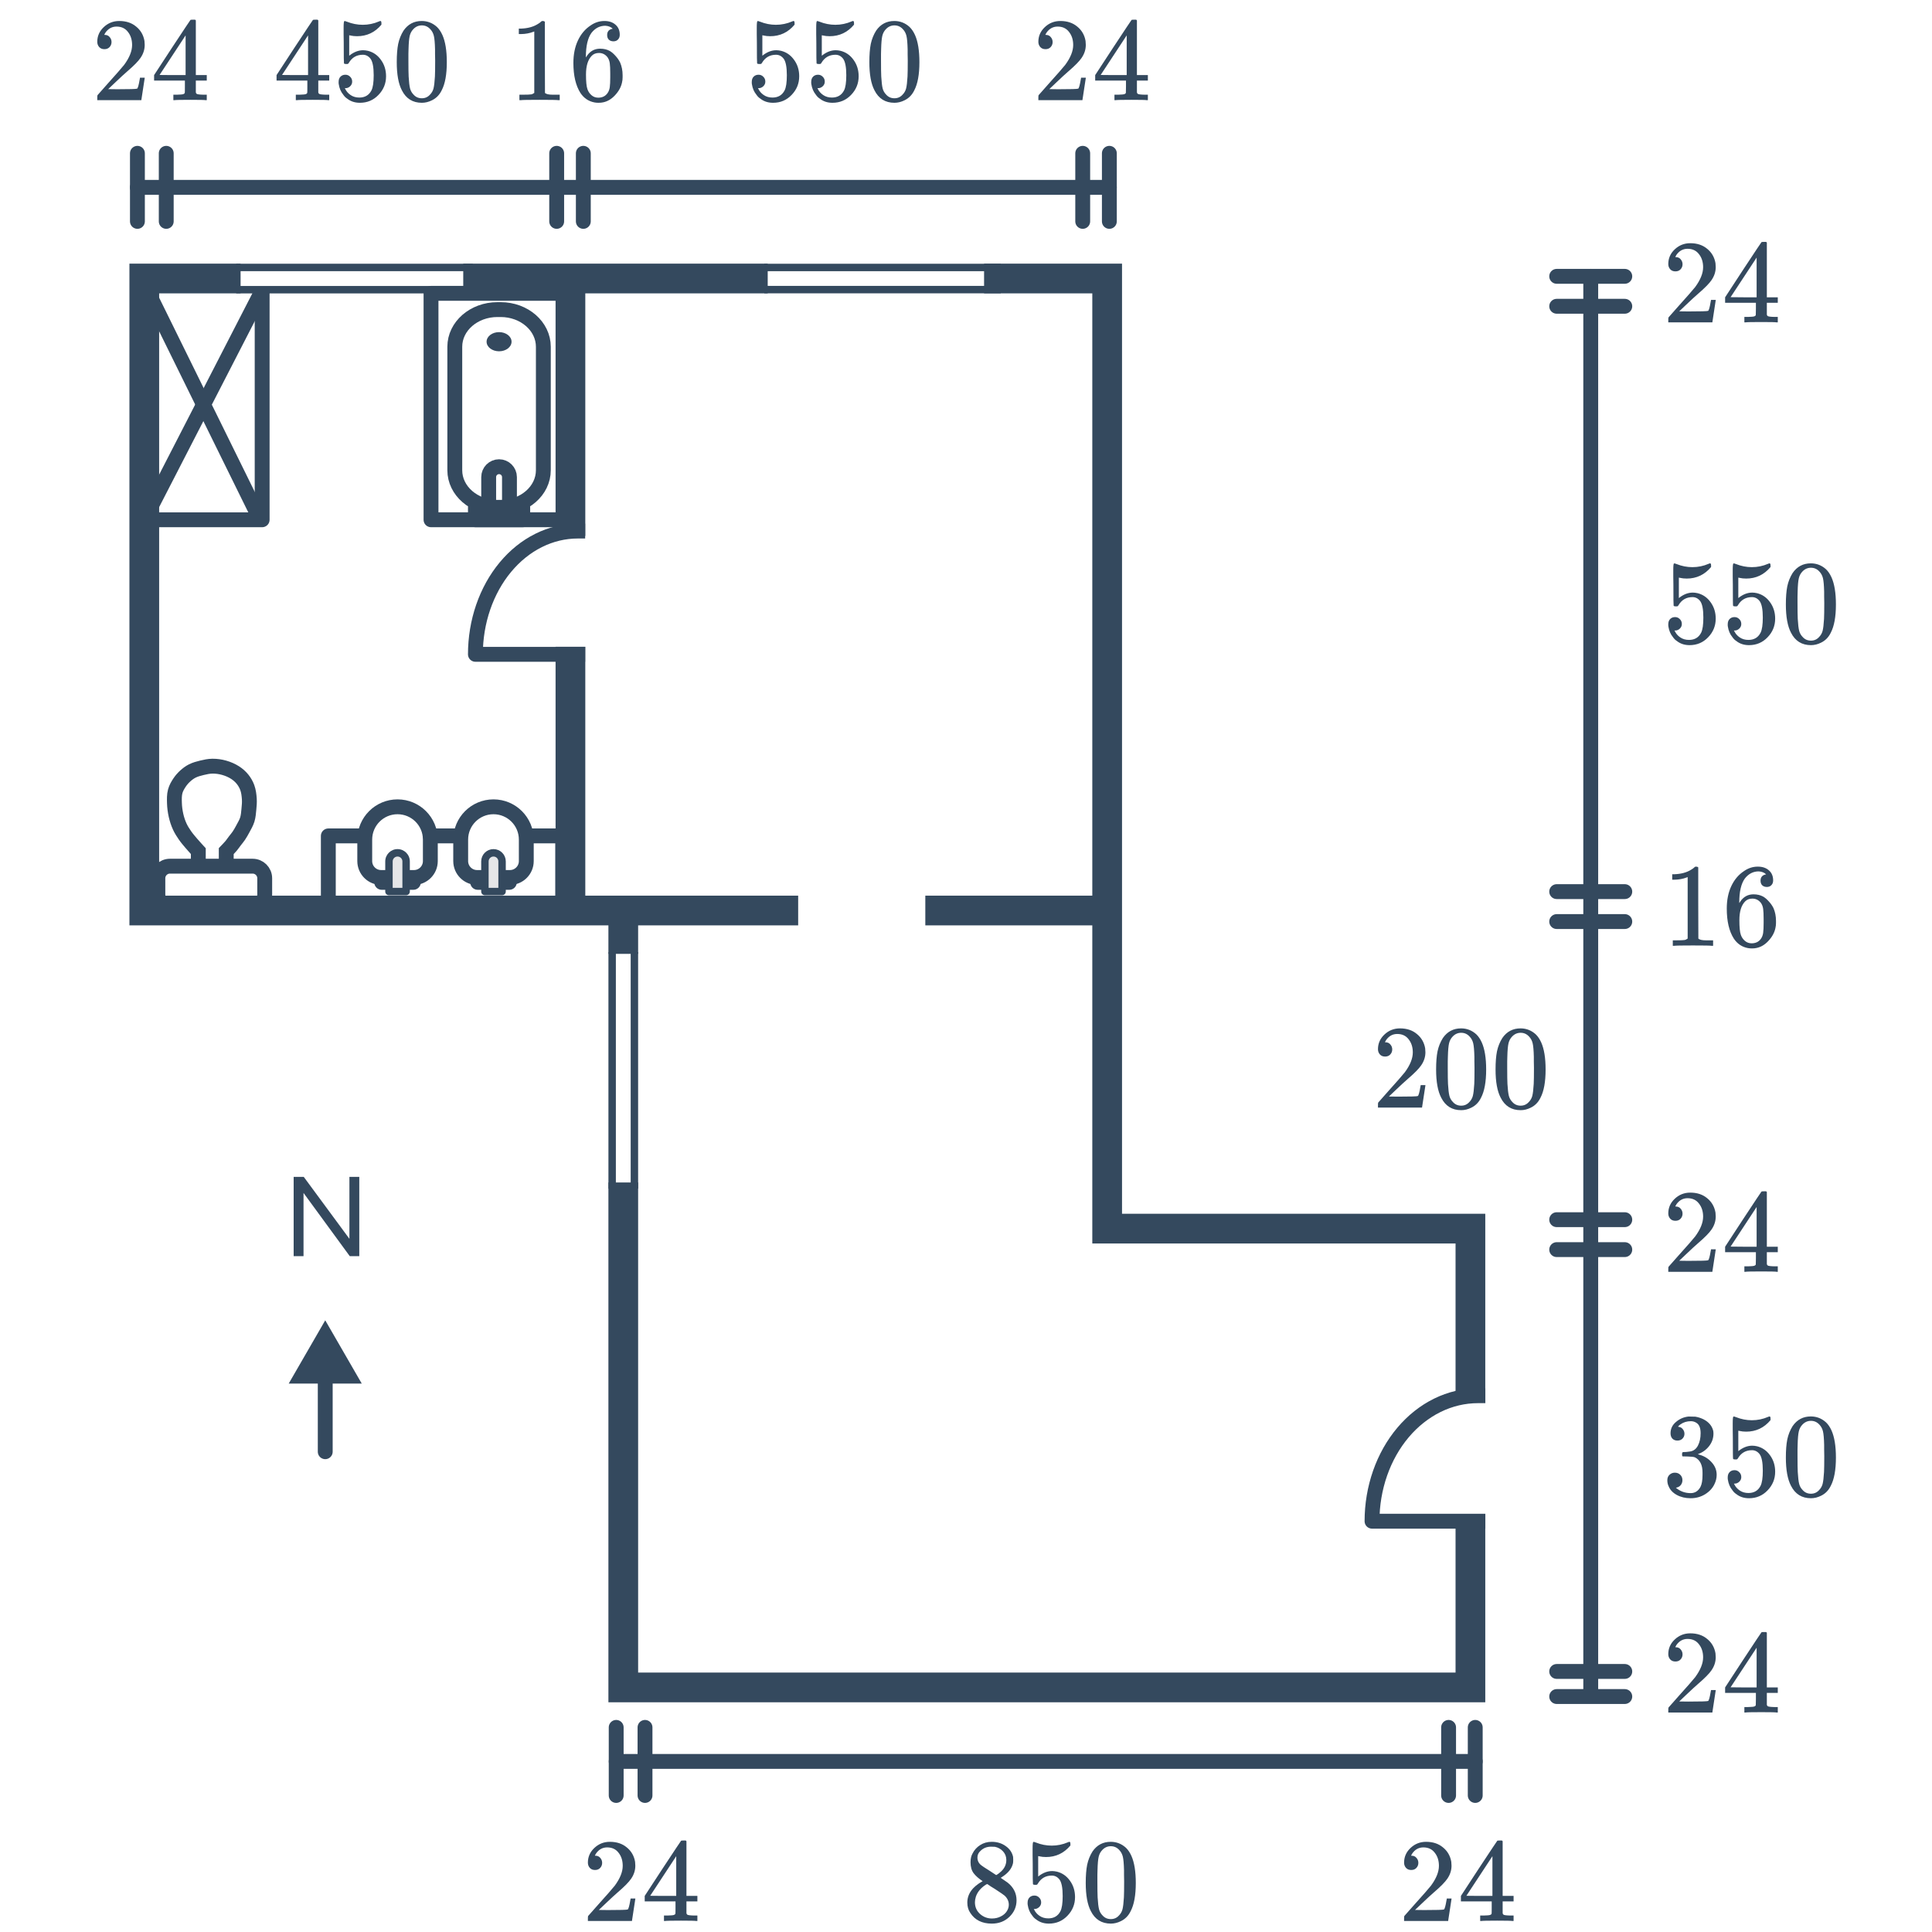 <svg width="260" height="260" viewBox="0 0 260 260" fill="none" xmlns="http://www.w3.org/2000/svg">
<g clip-path="url(#clip0)">
<path d="M48.351 169.051V158.379H47.023V166.715L40.879 158.379H39.519V169.051H40.847V160.539L47.071 169.051H48.351Z" fill="#34495E"/>
<path d="M189.916 251.655C189.617 251.655 189.383 251.559 189.212 251.367C189.041 251.175 188.956 250.941 188.956 250.663C188.956 249.895 189.244 249.239 189.82 248.695C190.407 248.141 191.105 247.863 191.916 247.863C192.833 247.863 193.591 248.114 194.188 248.615C194.796 249.106 195.169 249.751 195.308 250.551C195.329 250.743 195.34 250.919 195.34 251.079C195.34 251.698 195.153 252.279 194.78 252.823C194.481 253.271 193.879 253.885 192.972 254.663C192.588 254.994 192.055 255.485 191.372 256.135L190.428 257.031L191.644 257.047C193.319 257.047 194.209 257.021 194.316 256.967C194.359 256.957 194.412 256.845 194.476 256.631C194.519 256.514 194.593 256.151 194.7 255.543V255.495H195.34V255.543L194.892 258.471V258.519H188.956V258.215C188.956 258.002 188.967 257.879 188.988 257.847C188.999 257.837 189.447 257.33 190.332 256.327C191.495 255.037 192.241 254.183 192.572 253.767C193.287 252.797 193.644 251.906 193.644 251.095C193.644 250.391 193.457 249.805 193.084 249.335C192.721 248.855 192.209 248.615 191.548 248.615C190.929 248.615 190.428 248.893 190.044 249.447C190.023 249.49 189.991 249.549 189.948 249.623C189.916 249.677 189.9 249.709 189.9 249.719C189.9 249.73 189.927 249.735 189.98 249.735C190.247 249.735 190.46 249.831 190.62 250.023C190.791 250.215 190.876 250.439 190.876 250.695C190.876 250.962 190.785 251.191 190.604 251.383C190.433 251.565 190.204 251.655 189.916 251.655ZM203.548 258.519C203.399 258.487 202.711 258.471 201.484 258.471C200.204 258.471 199.489 258.487 199.34 258.519H199.196V257.783H199.692C200.151 257.773 200.433 257.746 200.54 257.703C200.625 257.682 200.689 257.629 200.732 257.543C200.743 257.522 200.748 257.234 200.748 256.679V255.879H196.604V255.143L199.02 251.447C200.652 248.973 201.479 247.73 201.5 247.719C201.521 247.698 201.633 247.687 201.836 247.687H202.124L202.22 247.783V255.143H203.692V255.879H202.22V256.695C202.22 257.133 202.22 257.389 202.22 257.463C202.231 257.538 202.263 257.602 202.316 257.655C202.401 257.73 202.705 257.773 203.228 257.783H203.692V258.519H203.548ZM200.844 255.143V249.799L197.34 255.127L199.084 255.143H200.844Z" fill="#34495E"/>
<path d="M225.47 223.599C225.171 223.599 224.936 223.503 224.766 223.311C224.595 223.119 224.51 222.884 224.51 222.607C224.51 221.839 224.798 221.183 225.374 220.639C225.96 220.084 226.659 219.807 227.47 219.807C228.387 219.807 229.144 220.058 229.742 220.559C230.35 221.05 230.723 221.695 230.862 222.495C230.883 222.687 230.894 222.863 230.894 223.023C230.894 223.642 230.707 224.223 230.334 224.767C230.035 225.215 229.432 225.828 228.526 226.607C228.142 226.938 227.608 227.428 226.926 228.079L225.982 228.975L227.198 228.991C228.872 228.991 229.763 228.964 229.87 228.911C229.912 228.9 229.966 228.788 230.03 228.575C230.072 228.458 230.147 228.095 230.254 227.487V227.439H230.894V227.487L230.446 230.415V230.463H224.51V230.159C224.51 229.946 224.52 229.823 224.542 229.791C224.552 229.78 225 229.274 225.886 228.271C227.048 226.98 227.795 226.127 228.126 225.711C228.84 224.74 229.198 223.85 229.198 223.039C229.198 222.335 229.011 221.748 228.638 221.279C228.275 220.799 227.763 220.559 227.102 220.559C226.483 220.559 225.982 220.836 225.598 221.391C225.576 221.434 225.544 221.492 225.502 221.567C225.47 221.62 225.454 221.652 225.454 221.663C225.454 221.674 225.48 221.679 225.534 221.679C225.8 221.679 226.014 221.775 226.174 221.967C226.344 222.159 226.43 222.383 226.43 222.639C226.43 222.906 226.339 223.135 226.158 223.327C225.987 223.508 225.758 223.599 225.47 223.599ZM239.102 230.463C238.952 230.431 238.264 230.415 237.038 230.415C235.758 230.415 235.043 230.431 234.894 230.463H234.75V229.727H235.246C235.704 229.716 235.987 229.69 236.094 229.647C236.179 229.626 236.243 229.572 236.286 229.487C236.296 229.466 236.302 229.178 236.302 228.623V227.823H232.158V227.087L234.574 223.391C236.206 220.916 237.032 219.674 237.054 219.663C237.075 219.642 237.187 219.631 237.39 219.631H237.678L237.774 219.727V227.087H239.246V227.823H237.774V228.639C237.774 229.076 237.774 229.332 237.774 229.407C237.784 229.482 237.816 229.546 237.87 229.599C237.955 229.674 238.259 229.716 238.782 229.727H239.246V230.463H239.102ZM236.398 227.087V221.743L232.894 227.071L234.638 227.087H236.398Z" fill="#34495E"/>
<path d="M225.47 164.289C225.171 164.289 224.936 164.193 224.766 164.001C224.595 163.809 224.51 163.575 224.51 163.297C224.51 162.529 224.798 161.873 225.374 161.329C225.96 160.775 226.659 160.497 227.47 160.497C228.387 160.497 229.144 160.748 229.742 161.249C230.35 161.74 230.723 162.385 230.862 163.185C230.883 163.377 230.894 163.553 230.894 163.713C230.894 164.332 230.707 164.913 230.334 165.457C230.035 165.905 229.432 166.519 228.526 167.297C228.142 167.628 227.608 168.119 226.926 168.769L225.982 169.665L227.198 169.681C228.872 169.681 229.763 169.655 229.87 169.601C229.912 169.591 229.966 169.479 230.03 169.265C230.072 169.148 230.147 168.785 230.254 168.177V168.129H230.894V168.177L230.446 171.105V171.153H224.51V170.849C224.51 170.636 224.52 170.513 224.542 170.481C224.552 170.471 225 169.964 225.886 168.961C227.048 167.671 227.795 166.817 228.126 166.401C228.84 165.431 229.198 164.54 229.198 163.729C229.198 163.025 229.011 162.439 228.638 161.969C228.275 161.489 227.763 161.249 227.102 161.249C226.483 161.249 225.982 161.527 225.598 162.081C225.576 162.124 225.544 162.183 225.502 162.257C225.47 162.311 225.454 162.343 225.454 162.353C225.454 162.364 225.48 162.369 225.534 162.369C225.8 162.369 226.014 162.465 226.174 162.657C226.344 162.849 226.43 163.073 226.43 163.329C226.43 163.596 226.339 163.825 226.158 164.017C225.987 164.199 225.758 164.289 225.47 164.289ZM239.102 171.153C238.952 171.121 238.264 171.105 237.038 171.105C235.758 171.105 235.043 171.121 234.894 171.153H234.75V170.417H235.246C235.704 170.407 235.987 170.38 236.094 170.337C236.179 170.316 236.243 170.263 236.286 170.177C236.296 170.156 236.302 169.868 236.302 169.313V168.513H232.158V167.777L234.574 164.081C236.206 161.607 237.032 160.364 237.054 160.353C237.075 160.332 237.187 160.321 237.39 160.321H237.678L237.774 160.417V167.777H239.246V168.513H237.774V169.329C237.774 169.767 237.774 170.023 237.774 170.097C237.784 170.172 237.816 170.236 237.87 170.289C237.955 170.364 238.259 170.407 238.782 170.417H239.246V171.153H239.102ZM236.398 167.777V162.433L232.894 167.761L234.638 167.777H236.398Z" fill="#34495E"/>
<path d="M186.401 142.187C186.102 142.187 185.868 142.091 185.697 141.899C185.526 141.707 185.441 141.472 185.441 141.195C185.441 140.427 185.729 139.771 186.305 139.227C186.892 138.672 187.59 138.395 188.401 138.395C189.318 138.395 190.076 138.646 190.673 139.147C191.281 139.638 191.654 140.283 191.793 141.083C191.814 141.275 191.825 141.451 191.825 141.611C191.825 142.23 191.638 142.811 191.265 143.355C190.966 143.803 190.364 144.416 189.457 145.195C189.073 145.526 188.54 146.016 187.857 146.667L186.913 147.563L188.129 147.579C189.804 147.579 190.694 147.552 190.801 147.499C190.844 147.488 190.897 147.376 190.961 147.163C191.004 147.046 191.078 146.683 191.185 146.075V146.027H191.825V146.075L191.377 149.003V149.051H185.441V148.747C185.441 148.534 185.452 148.411 185.473 148.379C185.484 148.368 185.932 147.862 186.817 146.859C187.98 145.568 188.726 144.715 189.057 144.299C189.772 143.328 190.129 142.438 190.129 141.627C190.129 140.923 189.942 140.336 189.569 139.867C189.206 139.387 188.694 139.147 188.033 139.147C187.414 139.147 186.913 139.424 186.529 139.979C186.508 140.022 186.476 140.08 186.433 140.155C186.401 140.208 186.385 140.24 186.385 140.251C186.385 140.262 186.412 140.267 186.465 140.267C186.732 140.267 186.945 140.363 187.105 140.555C187.276 140.747 187.361 140.971 187.361 141.227C187.361 141.494 187.27 141.723 187.089 141.915C186.918 142.096 186.689 142.187 186.401 142.187ZM194.177 139.691C194.774 138.827 195.59 138.395 196.625 138.395C197.404 138.395 198.086 138.662 198.673 139.195C198.961 139.472 199.206 139.835 199.409 140.283C199.804 141.168 200.001 142.384 200.001 143.931C200.001 145.584 199.772 146.848 199.313 147.723C199.014 148.342 198.577 148.79 198.001 149.067C197.553 149.291 197.1 149.403 196.641 149.403C195.414 149.403 194.518 148.843 193.953 147.723C193.494 146.848 193.265 145.584 193.265 143.931C193.265 142.939 193.329 142.123 193.457 141.483C193.596 140.832 193.836 140.235 194.177 139.691ZM197.777 139.499C197.468 139.158 197.089 138.987 196.641 138.987C196.193 138.987 195.809 139.158 195.489 139.499C195.254 139.744 195.094 140.043 195.009 140.395C194.924 140.747 194.87 141.355 194.849 142.219C194.849 142.283 194.844 142.491 194.833 142.843C194.833 143.195 194.833 143.488 194.833 143.723C194.833 144.747 194.844 145.462 194.865 145.867C194.908 146.614 194.972 147.152 195.057 147.483C195.142 147.803 195.302 148.08 195.537 148.315C195.825 148.635 196.193 148.795 196.641 148.795C197.078 148.795 197.441 148.635 197.729 148.315C197.964 148.08 198.124 147.803 198.209 147.483C198.294 147.152 198.358 146.614 198.401 145.867C198.422 145.462 198.433 144.747 198.433 143.723C198.433 143.488 198.428 143.195 198.417 142.843C198.417 142.491 198.417 142.283 198.417 142.219C198.396 141.355 198.342 140.747 198.257 140.395C198.172 140.043 198.012 139.744 197.777 139.499ZM202.177 139.691C202.774 138.827 203.59 138.395 204.625 138.395C205.404 138.395 206.086 138.662 206.673 139.195C206.961 139.472 207.206 139.835 207.409 140.283C207.804 141.168 208.001 142.384 208.001 143.931C208.001 145.584 207.772 146.848 207.313 147.723C207.014 148.342 206.577 148.79 206.001 149.067C205.553 149.291 205.1 149.403 204.641 149.403C203.414 149.403 202.518 148.843 201.953 147.723C201.494 146.848 201.265 145.584 201.265 143.931C201.265 142.939 201.329 142.123 201.457 141.483C201.596 140.832 201.836 140.235 202.177 139.691ZM205.777 139.499C205.468 139.158 205.089 138.987 204.641 138.987C204.193 138.987 203.809 139.158 203.489 139.499C203.254 139.744 203.094 140.043 203.009 140.395C202.924 140.747 202.87 141.355 202.849 142.219C202.849 142.283 202.844 142.491 202.833 142.843C202.833 143.195 202.833 143.488 202.833 143.723C202.833 144.747 202.844 145.462 202.865 145.867C202.908 146.614 202.972 147.152 203.057 147.483C203.142 147.803 203.302 148.08 203.537 148.315C203.825 148.635 204.193 148.795 204.641 148.795C205.078 148.795 205.441 148.635 205.729 148.315C205.964 148.08 206.124 147.803 206.209 147.483C206.294 147.152 206.358 146.614 206.401 145.867C206.422 145.462 206.433 144.747 206.433 143.723C206.433 143.488 206.428 143.195 206.417 142.843C206.417 142.491 206.417 142.283 206.417 142.219C206.396 141.355 206.342 140.747 206.257 140.395C206.172 140.043 206.012 139.744 205.777 139.499Z" fill="#34495E"/>
<path d="M230.366 127.283C230.184 127.251 229.336 127.235 227.822 127.235C226.328 127.235 225.491 127.251 225.31 127.283H225.118V126.547H225.534C226.152 126.547 226.552 126.531 226.734 126.499C226.819 126.488 226.947 126.424 227.118 126.307V118.035C227.096 118.035 227.054 118.051 226.99 118.083C226.499 118.275 225.95 118.376 225.342 118.387H225.038V117.651H225.342C226.238 117.619 226.984 117.416 227.582 117.043C227.774 116.936 227.939 116.814 228.078 116.675C228.099 116.643 228.163 116.627 228.27 116.627C228.376 116.627 228.467 116.659 228.542 116.723V121.507L228.558 126.307C228.718 126.467 229.064 126.547 229.598 126.547H230.126H230.542V127.283H230.366ZM237.678 117.667C237.443 117.432 237.112 117.299 236.686 117.267C235.939 117.267 235.315 117.587 234.814 118.227C234.312 118.92 234.062 119.998 234.062 121.459L234.078 121.523L234.206 121.315C234.643 120.675 235.235 120.355 235.982 120.355C236.472 120.355 236.904 120.456 237.278 120.659C237.534 120.808 237.79 121.027 238.046 121.315C238.302 121.592 238.51 121.891 238.67 122.211C238.894 122.734 239.006 123.304 239.006 123.923V124.211C239.006 124.456 238.979 124.686 238.926 124.899C238.798 125.528 238.467 126.12 237.934 126.675C237.475 127.155 236.963 127.454 236.398 127.571C236.227 127.614 236.014 127.635 235.758 127.635C235.555 127.635 235.374 127.619 235.214 127.587C234.424 127.438 233.795 127.011 233.326 126.307C232.696 125.315 232.382 123.971 232.382 122.275C232.382 121.123 232.584 120.115 232.99 119.251C233.395 118.387 233.96 117.715 234.686 117.235C235.262 116.83 235.886 116.627 236.558 116.627C237.176 116.627 237.672 116.792 238.046 117.123C238.43 117.454 238.622 117.907 238.622 118.483C238.622 118.75 238.542 118.963 238.382 119.123C238.232 119.283 238.03 119.363 237.774 119.363C237.518 119.363 237.31 119.288 237.15 119.139C237 118.99 236.926 118.782 236.926 118.515C236.926 118.035 237.176 117.752 237.678 117.667ZM236.974 121.507C236.675 121.123 236.291 120.931 235.822 120.931C235.427 120.931 235.107 121.054 234.862 121.299C234.339 121.822 234.078 122.664 234.078 123.827C234.078 124.776 234.142 125.432 234.27 125.795C234.376 126.115 234.558 126.387 234.814 126.611C235.07 126.835 235.374 126.947 235.726 126.947C236.27 126.947 236.686 126.744 236.974 126.339C237.134 126.115 237.235 125.848 237.278 125.539C237.32 125.23 237.342 124.782 237.342 124.195V123.939V123.683C237.342 123.075 237.32 122.616 237.278 122.307C237.235 121.998 237.134 121.731 236.974 121.507Z" fill="#34495E"/>
<path d="M80.075 251.655C79.777 251.655 79.542 251.559 79.371 251.367C79.201 251.175 79.115 250.941 79.115 250.663C79.115 249.895 79.403 249.239 79.979 248.695C80.566 248.141 81.265 247.863 82.075 247.863C82.993 247.863 83.75 248.114 84.347 248.615C84.955 249.106 85.329 249.751 85.467 250.551C85.489 250.743 85.499 250.919 85.499 251.079C85.499 251.698 85.313 252.279 84.939 252.823C84.641 253.271 84.038 253.885 83.131 254.663C82.747 254.994 82.214 255.485 81.531 256.135L80.587 257.031L81.803 257.047C83.478 257.047 84.369 257.021 84.475 256.967C84.518 256.957 84.571 256.845 84.635 256.631C84.678 256.514 84.753 256.151 84.859 255.543V255.495H85.499V255.543L85.051 258.471V258.519H79.115V258.215C79.115 258.002 79.126 257.879 79.147 257.847C79.158 257.837 79.606 257.33 80.491 256.327C81.654 255.037 82.401 254.183 82.731 253.767C83.446 252.797 83.803 251.906 83.803 251.095C83.803 250.391 83.617 249.805 83.243 249.335C82.881 248.855 82.369 248.615 81.707 248.615C81.089 248.615 80.587 248.893 80.203 249.447C80.182 249.49 80.15 249.549 80.107 249.623C80.075 249.677 80.059 249.709 80.059 249.719C80.059 249.73 80.086 249.735 80.139 249.735C80.406 249.735 80.619 249.831 80.779 250.023C80.95 250.215 81.035 250.439 81.035 250.695C81.035 250.962 80.945 251.191 80.763 251.383C80.593 251.565 80.363 251.655 80.075 251.655ZM93.707 258.519C93.558 258.487 92.87 258.471 91.643 258.471C90.363 258.471 89.649 258.487 89.499 258.519H89.355V257.783H89.851C90.31 257.773 90.593 257.746 90.699 257.703C90.785 257.682 90.849 257.629 90.891 257.543C90.902 257.522 90.907 257.234 90.907 256.679V255.879H86.763V255.143L89.179 251.447C90.811 248.973 91.638 247.73 91.659 247.719C91.681 247.698 91.793 247.687 91.995 247.687H92.283L92.379 247.783V255.143H93.851V255.879H92.379V256.695C92.379 257.133 92.379 257.389 92.379 257.463C92.39 257.538 92.422 257.602 92.475 257.655C92.561 257.73 92.865 257.773 93.387 257.783H93.851V258.519H93.707ZM91.003 255.143V249.799L87.499 255.127L89.243 255.143H91.003Z" fill="#34495E"/>
<path d="M14.05 6.617C13.752 6.617 13.517 6.521 13.346 6.329C13.176 6.137 13.09 5.902 13.09 5.625C13.09 4.857 13.378 4.201 13.954 3.657C14.541 3.102 15.24 2.825 16.05 2.825C16.968 2.825 17.725 3.075 18.322 3.577C18.93 4.067 19.304 4.713 19.442 5.513C19.464 5.705 19.474 5.881 19.474 6.041C19.474 6.659 19.288 7.241 18.914 7.785C18.616 8.233 18.013 8.846 17.106 9.625C16.722 9.955 16.189 10.446 15.506 11.097L14.562 11.993L15.778 12.009C17.453 12.009 18.344 11.982 18.45 11.929C18.493 11.918 18.546 11.806 18.61 11.593C18.653 11.475 18.728 11.113 18.834 10.505V10.457H19.474V10.505L19.026 13.433V13.481H13.09V13.177C13.09 12.963 13.101 12.841 13.122 12.809C13.133 12.798 13.581 12.291 14.466 11.289C15.629 9.998 16.376 9.145 16.706 8.729C17.421 7.758 17.778 6.867 17.778 6.057C17.778 5.353 17.592 4.766 17.218 4.297C16.856 3.817 16.344 3.577 15.682 3.577C15.064 3.577 14.562 3.854 14.178 4.409C14.157 4.451 14.125 4.51 14.082 4.585C14.05 4.638 14.034 4.67 14.034 4.681C14.034 4.691 14.061 4.697 14.114 4.697C14.381 4.697 14.594 4.793 14.754 4.985C14.925 5.177 15.01 5.401 15.01 5.657C15.01 5.923 14.92 6.153 14.738 6.345C14.568 6.526 14.338 6.617 14.05 6.617ZM27.682 13.481C27.533 13.449 26.845 13.433 25.618 13.433C24.338 13.433 23.624 13.449 23.474 13.481H23.33V12.745H23.826C24.285 12.734 24.568 12.707 24.674 12.665C24.76 12.643 24.824 12.59 24.866 12.505C24.877 12.483 24.882 12.195 24.882 11.641V10.841H20.738V10.105L23.154 6.409C24.786 3.934 25.613 2.691 25.634 2.681C25.656 2.659 25.768 2.649 25.97 2.649H26.258L26.354 2.745V10.105H27.826V10.841H26.354V11.657C26.354 12.094 26.354 12.35 26.354 12.425C26.365 12.499 26.397 12.563 26.45 12.617C26.536 12.691 26.84 12.734 27.362 12.745H27.826V13.481H27.682ZM24.978 10.105V4.761L21.474 10.089L23.218 10.105H24.978Z" fill="#34495E"/>
<path d="M140.698 6.617C140.399 6.617 140.164 6.521 139.994 6.329C139.823 6.137 139.738 5.902 139.738 5.625C139.738 4.857 140.026 4.201 140.602 3.657C141.188 3.102 141.887 2.825 142.698 2.825C143.615 2.825 144.372 3.075 144.97 3.577C145.578 4.067 145.951 4.713 146.09 5.513C146.111 5.705 146.122 5.881 146.122 6.041C146.122 6.659 145.935 7.241 145.562 7.785C145.263 8.233 144.66 8.846 143.754 9.625C143.37 9.955 142.836 10.446 142.154 11.097L141.21 11.993L142.426 12.009C144.1 12.009 144.991 11.982 145.098 11.929C145.14 11.918 145.194 11.806 145.258 11.593C145.3 11.475 145.375 11.113 145.482 10.505V10.457H146.122V10.505L145.674 13.433V13.481H139.738V13.177C139.738 12.963 139.748 12.841 139.77 12.809C139.78 12.798 140.228 12.291 141.114 11.289C142.276 9.998 143.023 9.145 143.354 8.729C144.068 7.758 144.426 6.867 144.426 6.057C144.426 5.353 144.239 4.766 143.866 4.297C143.503 3.817 142.991 3.577 142.33 3.577C141.711 3.577 141.21 3.854 140.826 4.409C140.804 4.451 140.772 4.51 140.73 4.585C140.698 4.638 140.682 4.67 140.682 4.681C140.682 4.691 140.708 4.697 140.762 4.697C141.028 4.697 141.242 4.793 141.402 4.985C141.572 5.177 141.658 5.401 141.658 5.657C141.658 5.923 141.567 6.153 141.386 6.345C141.215 6.526 140.986 6.617 140.698 6.617ZM154.33 13.481C154.18 13.449 153.492 13.433 152.266 13.433C150.986 13.433 150.271 13.449 150.122 13.481H149.978V12.745H150.474C150.932 12.734 151.215 12.707 151.322 12.665C151.407 12.643 151.471 12.59 151.514 12.505C151.524 12.483 151.53 12.195 151.53 11.641V10.841H147.386V10.105L149.802 6.409C151.434 3.934 152.26 2.691 152.282 2.681C152.303 2.659 152.415 2.649 152.618 2.649H152.906L153.002 2.745V10.105H154.474V10.841H153.002V11.657C153.002 12.094 153.002 12.35 153.002 12.425C153.012 12.499 153.044 12.563 153.098 12.617C153.183 12.691 153.487 12.734 154.01 12.745H154.474V13.481H154.33ZM151.626 10.105V4.761L148.122 10.089L149.866 10.105H151.626Z" fill="#34495E"/>
<path d="M44.162 13.481C44.013 13.449 43.325 13.433 42.098 13.433C40.818 13.433 40.103 13.449 39.954 13.481H39.81V12.745H40.306C40.765 12.734 41.047 12.707 41.154 12.665C41.239 12.643 41.303 12.59 41.346 12.505C41.357 12.483 41.362 12.195 41.362 11.641V10.841H37.218V10.105L39.634 6.409C41.266 3.934 42.093 2.691 42.114 2.681C42.135 2.659 42.247 2.649 42.45 2.649H42.738L42.834 2.745V10.105H44.306V10.841H42.834V11.657C42.834 12.094 42.834 12.35 42.834 12.425C42.845 12.499 42.877 12.563 42.93 12.617C43.015 12.691 43.319 12.734 43.842 12.745H44.306V13.481H44.162ZM41.458 10.105V4.761L37.954 10.089L39.698 10.105H41.458ZM46.482 10.057C46.738 10.057 46.951 10.147 47.122 10.329C47.303 10.499 47.394 10.718 47.394 10.985C47.394 11.23 47.303 11.438 47.122 11.609C46.941 11.779 46.738 11.865 46.514 11.865H46.402L46.45 11.945C46.61 12.286 46.855 12.569 47.186 12.793C47.517 13.017 47.906 13.129 48.354 13.129C49.111 13.129 49.655 12.809 49.986 12.169C50.189 11.774 50.29 11.091 50.29 10.121C50.29 9.022 50.146 8.281 49.858 7.897C49.581 7.545 49.239 7.369 48.834 7.369C48.002 7.369 47.373 7.731 46.946 8.457C46.903 8.531 46.861 8.579 46.818 8.601C46.786 8.611 46.711 8.617 46.594 8.617C46.413 8.617 46.311 8.585 46.29 8.521C46.269 8.478 46.258 7.545 46.258 5.721C46.258 5.401 46.253 5.022 46.242 4.585C46.242 4.147 46.242 3.87 46.242 3.753C46.242 3.155 46.274 2.857 46.338 2.857C46.359 2.835 46.381 2.825 46.402 2.825L46.69 2.921C47.383 3.198 48.093 3.337 48.818 3.337C49.575 3.337 50.301 3.187 50.994 2.889C51.079 2.846 51.149 2.825 51.202 2.825C51.287 2.825 51.33 2.921 51.33 3.113V3.321C50.466 4.355 49.373 4.873 48.05 4.873C47.719 4.873 47.421 4.841 47.154 4.777L46.994 4.745V7.497C47.602 7.006 48.226 6.761 48.866 6.761C49.069 6.761 49.287 6.787 49.522 6.841C50.237 7.022 50.818 7.427 51.266 8.057C51.725 8.686 51.954 9.422 51.954 10.265C51.954 11.235 51.613 12.073 50.93 12.777C50.258 13.481 49.426 13.833 48.434 13.833C47.762 13.833 47.191 13.646 46.722 13.273C46.519 13.145 46.343 12.969 46.194 12.745C45.874 12.361 45.671 11.886 45.586 11.321C45.586 11.289 45.581 11.241 45.57 11.177C45.57 11.102 45.57 11.049 45.57 11.017C45.57 10.718 45.655 10.483 45.826 10.313C45.997 10.142 46.215 10.057 46.482 10.057ZM54.306 4.121C54.903 3.257 55.719 2.825 56.754 2.825C57.533 2.825 58.215 3.091 58.802 3.625C59.09 3.902 59.335 4.265 59.538 4.713C59.933 5.598 60.13 6.814 60.13 8.361C60.13 10.014 59.901 11.278 59.442 12.153C59.143 12.771 58.706 13.219 58.13 13.497C57.682 13.721 57.229 13.833 56.77 13.833C55.543 13.833 54.647 13.273 54.082 12.153C53.623 11.278 53.394 10.014 53.394 8.361C53.394 7.369 53.458 6.553 53.586 5.913C53.725 5.262 53.965 4.665 54.306 4.121ZM57.906 3.929C57.597 3.587 57.218 3.417 56.77 3.417C56.322 3.417 55.938 3.587 55.618 3.929C55.383 4.174 55.223 4.473 55.138 4.825C55.053 5.177 54.999 5.785 54.978 6.649C54.978 6.713 54.973 6.921 54.962 7.273C54.962 7.625 54.962 7.918 54.962 8.153C54.962 9.177 54.973 9.891 54.994 10.297C55.037 11.043 55.101 11.582 55.186 11.913C55.271 12.233 55.431 12.51 55.666 12.745C55.954 13.065 56.322 13.225 56.77 13.225C57.207 13.225 57.57 13.065 57.858 12.745C58.093 12.51 58.253 12.233 58.338 11.913C58.423 11.582 58.487 11.043 58.53 10.297C58.551 9.891 58.562 9.177 58.562 8.153C58.562 7.918 58.557 7.625 58.546 7.273C58.546 6.921 58.546 6.713 58.546 6.649C58.525 5.785 58.471 5.177 58.386 4.825C58.301 4.473 58.141 4.174 57.906 3.929Z" fill="#34495E"/>
<path d="M102.082 10.057C102.338 10.057 102.551 10.147 102.722 10.329C102.903 10.499 102.994 10.718 102.994 10.985C102.994 11.23 102.903 11.438 102.722 11.609C102.541 11.779 102.338 11.865 102.114 11.865H102.002L102.05 11.945C102.21 12.286 102.455 12.569 102.786 12.793C103.117 13.017 103.506 13.129 103.954 13.129C104.711 13.129 105.255 12.809 105.586 12.169C105.789 11.774 105.89 11.091 105.89 10.121C105.89 9.022 105.746 8.281 105.458 7.897C105.181 7.545 104.839 7.369 104.434 7.369C103.602 7.369 102.973 7.731 102.546 8.457C102.503 8.531 102.461 8.579 102.418 8.601C102.386 8.611 102.311 8.617 102.194 8.617C102.013 8.617 101.911 8.585 101.89 8.521C101.869 8.478 101.858 7.545 101.858 5.721C101.858 5.401 101.853 5.022 101.842 4.585C101.842 4.147 101.842 3.87 101.842 3.753C101.842 3.155 101.874 2.857 101.938 2.857C101.959 2.835 101.981 2.825 102.002 2.825L102.29 2.921C102.983 3.198 103.693 3.337 104.418 3.337C105.175 3.337 105.901 3.187 106.594 2.889C106.679 2.846 106.749 2.825 106.802 2.825C106.887 2.825 106.93 2.921 106.93 3.113V3.321C106.066 4.355 104.973 4.873 103.65 4.873C103.319 4.873 103.021 4.841 102.754 4.777L102.594 4.745V7.497C103.202 7.006 103.826 6.761 104.466 6.761C104.669 6.761 104.887 6.787 105.122 6.841C105.837 7.022 106.418 7.427 106.866 8.057C107.325 8.686 107.554 9.422 107.554 10.265C107.554 11.235 107.213 12.073 106.53 12.777C105.858 13.481 105.026 13.833 104.034 13.833C103.362 13.833 102.791 13.646 102.322 13.273C102.119 13.145 101.943 12.969 101.794 12.745C101.474 12.361 101.271 11.886 101.186 11.321C101.186 11.289 101.181 11.241 101.17 11.177C101.17 11.102 101.17 11.049 101.17 11.017C101.17 10.718 101.255 10.483 101.426 10.313C101.597 10.142 101.815 10.057 102.082 10.057ZM110.082 10.057C110.338 10.057 110.551 10.147 110.722 10.329C110.903 10.499 110.994 10.718 110.994 10.985C110.994 11.23 110.903 11.438 110.722 11.609C110.541 11.779 110.338 11.865 110.114 11.865H110.002L110.05 11.945C110.21 12.286 110.455 12.569 110.786 12.793C111.117 13.017 111.506 13.129 111.954 13.129C112.711 13.129 113.255 12.809 113.586 12.169C113.789 11.774 113.89 11.091 113.89 10.121C113.89 9.022 113.746 8.281 113.458 7.897C113.181 7.545 112.839 7.369 112.434 7.369C111.602 7.369 110.973 7.731 110.546 8.457C110.503 8.531 110.461 8.579 110.418 8.601C110.386 8.611 110.311 8.617 110.194 8.617C110.013 8.617 109.911 8.585 109.89 8.521C109.869 8.478 109.858 7.545 109.858 5.721C109.858 5.401 109.853 5.022 109.842 4.585C109.842 4.147 109.842 3.87 109.842 3.753C109.842 3.155 109.874 2.857 109.938 2.857C109.959 2.835 109.981 2.825 110.002 2.825L110.29 2.921C110.983 3.198 111.693 3.337 112.418 3.337C113.175 3.337 113.901 3.187 114.594 2.889C114.679 2.846 114.749 2.825 114.802 2.825C114.887 2.825 114.93 2.921 114.93 3.113V3.321C114.066 4.355 112.973 4.873 111.65 4.873C111.319 4.873 111.021 4.841 110.754 4.777L110.594 4.745V7.497C111.202 7.006 111.826 6.761 112.466 6.761C112.669 6.761 112.887 6.787 113.122 6.841C113.837 7.022 114.418 7.427 114.866 8.057C115.325 8.686 115.554 9.422 115.554 10.265C115.554 11.235 115.213 12.073 114.53 12.777C113.858 13.481 113.026 13.833 112.034 13.833C111.362 13.833 110.791 13.646 110.322 13.273C110.119 13.145 109.943 12.969 109.794 12.745C109.474 12.361 109.271 11.886 109.186 11.321C109.186 11.289 109.181 11.241 109.17 11.177C109.17 11.102 109.17 11.049 109.17 11.017C109.17 10.718 109.255 10.483 109.426 10.313C109.597 10.142 109.815 10.057 110.082 10.057ZM117.906 4.121C118.503 3.257 119.319 2.825 120.354 2.825C121.133 2.825 121.815 3.091 122.402 3.625C122.69 3.902 122.935 4.265 123.138 4.713C123.533 5.598 123.73 6.814 123.73 8.361C123.73 10.014 123.501 11.278 123.042 12.153C122.743 12.771 122.306 13.219 121.73 13.497C121.282 13.721 120.829 13.833 120.37 13.833C119.143 13.833 118.247 13.273 117.682 12.153C117.223 11.278 116.994 10.014 116.994 8.361C116.994 7.369 117.058 6.553 117.186 5.913C117.325 5.262 117.565 4.665 117.906 4.121ZM121.506 3.929C121.197 3.587 120.818 3.417 120.37 3.417C119.922 3.417 119.538 3.587 119.218 3.929C118.983 4.174 118.823 4.473 118.738 4.825C118.653 5.177 118.599 5.785 118.578 6.649C118.578 6.713 118.573 6.921 118.562 7.273C118.562 7.625 118.562 7.918 118.562 8.153C118.562 9.177 118.573 9.891 118.594 10.297C118.637 11.043 118.701 11.582 118.786 11.913C118.871 12.233 119.031 12.51 119.266 12.745C119.554 13.065 119.922 13.225 120.37 13.225C120.807 13.225 121.17 13.065 121.458 12.745C121.693 12.51 121.853 12.233 121.938 11.913C122.023 11.582 122.087 11.043 122.13 10.297C122.151 9.891 122.162 9.177 122.162 8.153C122.162 7.918 122.157 7.625 122.146 7.273C122.146 6.921 122.146 6.713 122.146 6.649C122.125 5.785 122.071 5.177 121.986 4.825C121.901 4.473 121.741 4.174 121.506 3.929Z" fill="#34495E"/>
<path d="M225.422 83.045C225.678 83.045 225.891 83.135 226.062 83.317C226.243 83.487 226.334 83.706 226.334 83.973C226.334 84.218 226.243 84.426 226.062 84.597C225.88 84.767 225.678 84.853 225.454 84.853H225.342L225.39 84.933C225.55 85.274 225.795 85.557 226.126 85.781C226.456 86.005 226.846 86.117 227.294 86.117C228.051 86.117 228.595 85.797 228.926 85.157C229.128 84.762 229.23 84.079 229.23 83.109C229.23 82.01 229.086 81.269 228.798 80.885C228.52 80.533 228.179 80.357 227.774 80.357C226.942 80.357 226.312 80.719 225.886 81.445C225.843 81.519 225.8 81.567 225.758 81.589C225.726 81.6 225.651 81.605 225.534 81.605C225.352 81.605 225.251 81.573 225.23 81.509C225.208 81.466 225.198 80.533 225.198 78.709C225.198 78.389 225.192 78.01 225.182 77.573C225.182 77.135 225.182 76.858 225.182 76.741C225.182 76.144 225.214 75.845 225.278 75.845C225.299 75.823 225.32 75.813 225.342 75.813L225.63 75.909C226.323 76.186 227.032 76.325 227.758 76.325C228.515 76.325 229.24 76.175 229.934 75.877C230.019 75.834 230.088 75.813 230.142 75.813C230.227 75.813 230.27 75.909 230.27 76.101V76.309C229.406 77.344 228.312 77.861 226.99 77.861C226.659 77.861 226.36 77.829 226.094 77.765L225.934 77.733V80.485C226.542 79.994 227.166 79.749 227.806 79.749C228.008 79.749 228.227 79.775 228.462 79.829C229.176 80.01 229.758 80.415 230.206 81.045C230.664 81.674 230.894 82.41 230.894 83.253C230.894 84.224 230.552 85.061 229.87 85.765C229.198 86.469 228.366 86.821 227.374 86.821C226.702 86.821 226.131 86.634 225.662 86.261C225.459 86.133 225.283 85.957 225.134 85.733C224.814 85.349 224.611 84.874 224.526 84.309C224.526 84.277 224.52 84.229 224.51 84.165C224.51 84.09 224.51 84.037 224.51 84.005C224.51 83.706 224.595 83.472 224.766 83.301C224.936 83.13 225.155 83.045 225.422 83.045ZM233.422 83.045C233.678 83.045 233.891 83.135 234.062 83.317C234.243 83.487 234.334 83.706 234.334 83.973C234.334 84.218 234.243 84.426 234.062 84.597C233.88 84.767 233.678 84.853 233.454 84.853H233.342L233.39 84.933C233.55 85.274 233.795 85.557 234.126 85.781C234.456 86.005 234.846 86.117 235.294 86.117C236.051 86.117 236.595 85.797 236.926 85.157C237.128 84.762 237.23 84.079 237.23 83.109C237.23 82.01 237.086 81.269 236.798 80.885C236.52 80.533 236.179 80.357 235.774 80.357C234.942 80.357 234.312 80.719 233.886 81.445C233.843 81.519 233.8 81.567 233.758 81.589C233.726 81.6 233.651 81.605 233.534 81.605C233.352 81.605 233.251 81.573 233.23 81.509C233.208 81.466 233.198 80.533 233.198 78.709C233.198 78.389 233.192 78.01 233.182 77.573C233.182 77.135 233.182 76.858 233.182 76.741C233.182 76.144 233.214 75.845 233.278 75.845C233.299 75.823 233.32 75.813 233.342 75.813L233.63 75.909C234.323 76.186 235.032 76.325 235.758 76.325C236.515 76.325 237.24 76.175 237.934 75.877C238.019 75.834 238.088 75.813 238.142 75.813C238.227 75.813 238.27 75.909 238.27 76.101V76.309C237.406 77.344 236.312 77.861 234.99 77.861C234.659 77.861 234.36 77.829 234.094 77.765L233.934 77.733V80.485C234.542 79.994 235.166 79.749 235.806 79.749C236.008 79.749 236.227 79.775 236.462 79.829C237.176 80.01 237.758 80.415 238.206 81.045C238.664 81.674 238.894 82.41 238.894 83.253C238.894 84.224 238.552 85.061 237.87 85.765C237.198 86.469 236.366 86.821 235.374 86.821C234.702 86.821 234.131 86.634 233.662 86.261C233.459 86.133 233.283 85.957 233.134 85.733C232.814 85.349 232.611 84.874 232.526 84.309C232.526 84.277 232.52 84.229 232.51 84.165C232.51 84.09 232.51 84.037 232.51 84.005C232.51 83.706 232.595 83.472 232.766 83.301C232.936 83.13 233.155 83.045 233.422 83.045ZM241.246 77.109C241.843 76.245 242.659 75.813 243.694 75.813C244.472 75.813 245.155 76.079 245.742 76.613C246.03 76.89 246.275 77.253 246.478 77.701C246.872 78.586 247.07 79.802 247.07 81.349C247.07 83.002 246.84 84.266 246.382 85.141C246.083 85.76 245.646 86.207 245.07 86.485C244.622 86.709 244.168 86.821 243.71 86.821C242.483 86.821 241.587 86.261 241.022 85.141C240.563 84.266 240.334 83.002 240.334 81.349C240.334 80.357 240.398 79.541 240.526 78.901C240.664 78.25 240.904 77.653 241.246 77.109ZM244.846 76.917C244.536 76.576 244.158 76.405 243.71 76.405C243.262 76.405 242.878 76.576 242.558 76.917C242.323 77.162 242.163 77.461 242.078 77.813C241.992 78.165 241.939 78.773 241.918 79.637C241.918 79.701 241.912 79.909 241.902 80.261C241.902 80.613 241.902 80.906 241.902 81.141C241.902 82.165 241.912 82.879 241.934 83.285C241.976 84.031 242.04 84.57 242.126 84.901C242.211 85.221 242.371 85.498 242.606 85.733C242.894 86.053 243.262 86.213 243.71 86.213C244.147 86.213 244.51 86.053 244.798 85.733C245.032 85.498 245.192 85.221 245.278 84.901C245.363 84.57 245.427 84.031 245.47 83.285C245.491 82.879 245.502 82.165 245.502 81.141C245.502 80.906 245.496 80.613 245.486 80.261C245.486 79.909 245.486 79.701 245.486 79.637C245.464 78.773 245.411 78.165 245.326 77.813C245.24 77.461 245.08 77.162 244.846 76.917Z" fill="#34495E"/>
<path d="M225.47 36.521C225.171 36.521 224.936 36.425 224.766 36.233C224.595 36.041 224.51 35.806 224.51 35.529C224.51 34.761 224.798 34.105 225.374 33.561C225.96 33.007 226.659 32.729 227.47 32.729C228.387 32.729 229.144 32.98 229.742 33.481C230.35 33.972 230.723 34.617 230.862 35.417C230.883 35.609 230.894 35.785 230.894 35.945C230.894 36.564 230.707 37.145 230.334 37.689C230.035 38.137 229.432 38.751 228.526 39.529C228.142 39.86 227.608 40.35 226.926 41.001L225.982 41.897L227.198 41.913C228.872 41.913 229.763 41.886 229.87 41.833C229.912 41.822 229.966 41.711 230.03 41.497C230.072 41.38 230.147 41.017 230.254 40.409V40.361H230.894V40.409L230.446 43.337V43.385H224.51V43.081C224.51 42.868 224.52 42.745 224.542 42.713C224.552 42.703 225 42.196 225.886 41.193C227.048 39.903 227.795 39.049 228.126 38.633C228.84 37.663 229.198 36.772 229.198 35.961C229.198 35.257 229.011 34.67 228.638 34.201C228.275 33.721 227.763 33.481 227.102 33.481C226.483 33.481 225.982 33.758 225.598 34.313C225.576 34.356 225.544 34.414 225.502 34.489C225.47 34.542 225.454 34.575 225.454 34.585C225.454 34.596 225.48 34.601 225.534 34.601C225.8 34.601 226.014 34.697 226.174 34.889C226.344 35.081 226.43 35.305 226.43 35.561C226.43 35.828 226.339 36.057 226.158 36.249C225.987 36.431 225.758 36.521 225.47 36.521ZM239.102 43.385C238.952 43.353 238.264 43.337 237.038 43.337C235.758 43.337 235.043 43.353 234.894 43.385H234.75V42.649H235.246C235.704 42.639 235.987 42.612 236.094 42.569C236.179 42.548 236.243 42.495 236.286 42.409C236.296 42.388 236.302 42.1 236.302 41.545V40.745H232.158V40.009L234.574 36.313C236.206 33.839 237.032 32.596 237.054 32.585C237.075 32.564 237.187 32.553 237.39 32.553H237.678L237.774 32.649V40.009H239.246V40.745H237.774V41.561C237.774 41.998 237.774 42.255 237.774 42.329C237.784 42.404 237.816 42.468 237.87 42.521C237.955 42.596 238.259 42.639 238.782 42.649H239.246V43.385H239.102ZM236.398 40.009V34.665L232.894 39.993L234.638 40.009H236.398Z" fill="#34495E"/>
<path d="M75.148 13.481C74.967 13.449 74.119 13.433 72.604 13.433C71.111 13.433 70.273 13.449 70.092 13.481H69.9V12.745H70.316C70.935 12.745 71.335 12.729 71.516 12.697C71.601 12.686 71.729 12.622 71.9 12.505V4.233C71.879 4.233 71.836 4.249 71.772 4.281C71.281 4.473 70.732 4.574 70.124 4.585H69.82V3.849H70.124C71.02 3.817 71.767 3.614 72.364 3.241C72.556 3.134 72.721 3.011 72.86 2.873C72.881 2.841 72.945 2.825 73.052 2.825C73.159 2.825 73.249 2.857 73.324 2.921V7.705L73.34 12.505C73.5 12.665 73.847 12.745 74.38 12.745H74.908H75.324V13.481H75.148ZM82.46 3.865C82.225 3.63 81.895 3.497 81.468 3.465C80.721 3.465 80.097 3.785 79.596 4.425C79.095 5.118 78.844 6.195 78.844 7.657L78.86 7.721L78.988 7.513C79.425 6.873 80.017 6.553 80.764 6.553C81.255 6.553 81.687 6.654 82.06 6.857C82.316 7.006 82.572 7.225 82.828 7.513C83.084 7.79 83.292 8.089 83.452 8.409C83.676 8.931 83.788 9.502 83.788 10.121V10.409C83.788 10.654 83.761 10.883 83.708 11.097C83.58 11.726 83.249 12.318 82.716 12.873C82.257 13.353 81.745 13.651 81.18 13.769C81.009 13.811 80.796 13.833 80.54 13.833C80.337 13.833 80.156 13.817 79.996 13.785C79.207 13.635 78.577 13.209 78.108 12.505C77.479 11.513 77.164 10.169 77.164 8.473C77.164 7.321 77.367 6.313 77.772 5.449C78.177 4.585 78.743 3.913 79.468 3.433C80.044 3.027 80.668 2.825 81.34 2.825C81.959 2.825 82.455 2.99 82.828 3.321C83.212 3.651 83.404 4.105 83.404 4.681C83.404 4.947 83.324 5.161 83.164 5.321C83.015 5.481 82.812 5.561 82.556 5.561C82.3 5.561 82.092 5.486 81.932 5.337C81.783 5.187 81.708 4.979 81.708 4.713C81.708 4.233 81.959 3.95 82.46 3.865ZM81.756 7.705C81.457 7.321 81.073 7.129 80.604 7.129C80.209 7.129 79.889 7.251 79.644 7.497C79.121 8.019 78.86 8.862 78.86 10.025C78.86 10.974 78.924 11.63 79.052 11.993C79.159 12.313 79.34 12.585 79.596 12.809C79.852 13.033 80.156 13.145 80.508 13.145C81.052 13.145 81.468 12.942 81.756 12.537C81.916 12.313 82.017 12.046 82.06 11.737C82.103 11.427 82.124 10.979 82.124 10.393V10.137V9.881C82.124 9.273 82.103 8.814 82.06 8.505C82.017 8.195 81.916 7.929 81.756 7.705Z" fill="#34495E"/>
<path d="M132.242 253.159C131.719 252.818 131.314 252.461 131.026 252.087C130.748 251.714 130.61 251.223 130.61 250.615C130.61 250.157 130.695 249.773 130.866 249.463C131.1 248.983 131.442 248.599 131.89 248.311C132.348 248.013 132.871 247.863 133.458 247.863C134.183 247.863 134.812 248.055 135.346 248.439C135.879 248.813 136.21 249.298 136.338 249.895C136.348 249.959 136.354 250.087 136.354 250.279C136.354 250.514 136.343 250.674 136.322 250.759C136.162 251.463 135.676 252.071 134.866 252.583L134.674 252.711C135.271 253.117 135.58 253.33 135.602 253.351C136.402 253.991 136.802 254.786 136.802 255.735C136.802 256.599 136.482 257.341 135.842 257.959C135.212 258.567 134.423 258.871 133.474 258.871C132.162 258.871 131.196 258.391 130.578 257.431C130.311 257.047 130.178 256.583 130.178 256.039C130.178 254.877 130.866 253.917 132.242 253.159ZM135.426 250.311C135.426 249.853 135.276 249.463 134.978 249.143C134.679 248.823 134.316 248.621 133.89 248.535C133.815 248.525 133.639 248.519 133.362 248.519C132.796 248.519 132.322 248.711 131.938 249.095C131.671 249.341 131.538 249.634 131.538 249.975C131.538 250.434 131.73 250.797 132.114 251.063C132.167 251.117 132.508 251.341 133.138 251.735L134.066 252.343C134.076 252.333 134.146 252.29 134.274 252.215C134.402 252.13 134.498 252.055 134.562 251.991C135.138 251.533 135.426 250.973 135.426 250.311ZM131.202 256.007C131.202 256.637 131.431 257.159 131.89 257.575C132.348 257.981 132.882 258.183 133.49 258.183C133.927 258.183 134.322 258.093 134.674 257.911C135.036 257.73 135.308 257.495 135.49 257.207C135.671 256.93 135.762 256.637 135.762 256.327C135.762 255.869 135.575 255.463 135.202 255.111C135.116 255.026 134.674 254.722 133.874 254.199C133.724 254.103 133.559 254.002 133.378 253.895C133.207 253.778 133.074 253.687 132.978 253.623L132.85 253.543L132.658 253.639C131.986 254.077 131.543 254.61 131.33 255.239C131.244 255.517 131.202 255.773 131.202 256.007ZM139.202 255.095C139.458 255.095 139.671 255.186 139.842 255.367C140.023 255.538 140.114 255.757 140.114 256.023C140.114 256.269 140.023 256.477 139.842 256.647C139.66 256.818 139.458 256.903 139.234 256.903H139.122L139.17 256.983C139.33 257.325 139.575 257.607 139.906 257.831C140.236 258.055 140.626 258.167 141.074 258.167C141.831 258.167 142.375 257.847 142.706 257.207C142.908 256.813 143.01 256.13 143.01 255.159C143.01 254.061 142.866 253.319 142.578 252.935C142.3 252.583 141.959 252.407 141.554 252.407C140.722 252.407 140.092 252.77 139.666 253.495C139.623 253.57 139.58 253.618 139.538 253.639C139.506 253.65 139.431 253.655 139.314 253.655C139.132 253.655 139.031 253.623 139.01 253.559C138.988 253.517 138.978 252.583 138.978 250.759C138.978 250.439 138.972 250.061 138.962 249.623C138.962 249.186 138.962 248.909 138.962 248.791C138.962 248.194 138.994 247.895 139.058 247.895C139.079 247.874 139.1 247.863 139.122 247.863L139.41 247.959C140.103 248.237 140.812 248.375 141.538 248.375C142.295 248.375 143.02 248.226 143.714 247.927C143.799 247.885 143.868 247.863 143.922 247.863C144.007 247.863 144.05 247.959 144.05 248.151V248.359C143.186 249.394 142.092 249.911 140.77 249.911C140.439 249.911 140.14 249.879 139.874 249.815L139.714 249.783V252.535C140.322 252.045 140.946 251.799 141.586 251.799C141.788 251.799 142.007 251.826 142.242 251.879C142.956 252.061 143.538 252.466 143.986 253.095C144.444 253.725 144.674 254.461 144.674 255.303C144.674 256.274 144.332 257.111 143.65 257.815C142.978 258.519 142.146 258.871 141.154 258.871C140.482 258.871 139.911 258.685 139.442 258.311C139.239 258.183 139.063 258.007 138.914 257.783C138.594 257.399 138.391 256.925 138.306 256.359C138.306 256.327 138.3 256.279 138.29 256.215C138.29 256.141 138.29 256.087 138.29 256.055C138.29 255.757 138.375 255.522 138.546 255.351C138.716 255.181 138.935 255.095 139.202 255.095ZM147.026 249.159C147.623 248.295 148.439 247.863 149.474 247.863C150.252 247.863 150.935 248.13 151.522 248.663C151.81 248.941 152.055 249.303 152.258 249.751C152.652 250.637 152.85 251.853 152.85 253.399C152.85 255.053 152.62 256.317 152.162 257.191C151.863 257.81 151.426 258.258 150.85 258.535C150.402 258.759 149.948 258.871 149.49 258.871C148.263 258.871 147.367 258.311 146.802 257.191C146.343 256.317 146.114 255.053 146.114 253.399C146.114 252.407 146.178 251.591 146.306 250.951C146.444 250.301 146.684 249.703 147.026 249.159ZM150.626 248.967C150.316 248.626 149.938 248.455 149.49 248.455C149.042 248.455 148.658 248.626 148.338 248.967C148.103 249.213 147.943 249.511 147.858 249.863C147.772 250.215 147.719 250.823 147.698 251.687C147.698 251.751 147.692 251.959 147.682 252.311C147.682 252.663 147.682 252.957 147.682 253.191C147.682 254.215 147.692 254.93 147.714 255.335C147.756 256.082 147.82 256.621 147.906 256.951C147.991 257.271 148.151 257.549 148.386 257.783C148.674 258.103 149.042 258.263 149.49 258.263C149.927 258.263 150.29 258.103 150.578 257.783C150.812 257.549 150.972 257.271 151.058 256.951C151.143 256.621 151.207 256.082 151.25 255.335C151.271 254.93 151.282 254.215 151.282 253.191C151.282 252.957 151.276 252.663 151.266 252.311C151.266 251.959 151.266 251.751 151.266 251.687C151.244 250.823 151.191 250.215 151.106 249.863C151.02 249.511 150.86 249.213 150.626 248.967Z" fill="#34495E"/>
<path d="M225.742 193.866C225.454 193.866 225.224 193.775 225.054 193.594C224.894 193.413 224.814 193.178 224.814 192.89C224.814 192.282 225.054 191.775 225.534 191.37C226.014 190.954 226.568 190.709 227.198 190.634H227.438C227.811 190.634 228.046 190.639 228.142 190.65C228.494 190.703 228.851 190.815 229.214 190.986C229.918 191.338 230.36 191.839 230.542 192.49C230.574 192.597 230.59 192.741 230.59 192.922C230.59 193.551 230.392 194.117 229.998 194.618C229.614 195.109 229.128 195.461 228.542 195.674C228.488 195.695 228.488 195.711 228.542 195.722C228.563 195.733 228.616 195.749 228.702 195.77C229.352 195.951 229.902 196.293 230.35 196.794C230.798 197.285 231.022 197.845 231.022 198.474C231.022 198.911 230.92 199.333 230.718 199.738C230.462 200.282 230.04 200.735 229.454 201.098C228.878 201.45 228.232 201.626 227.518 201.626C226.814 201.626 226.19 201.477 225.646 201.178C225.102 200.879 224.734 200.479 224.542 199.978C224.435 199.754 224.382 199.493 224.382 199.194C224.382 198.895 224.478 198.655 224.67 198.474C224.872 198.282 225.112 198.186 225.39 198.186C225.688 198.186 225.934 198.282 226.126 198.474C226.318 198.666 226.414 198.906 226.414 199.194C226.414 199.439 226.344 199.653 226.206 199.834C226.067 200.015 225.88 200.133 225.646 200.186L225.534 200.218C226.11 200.698 226.771 200.938 227.518 200.938C228.104 200.938 228.547 200.655 228.846 200.09C229.027 199.738 229.118 199.199 229.118 198.474V198.154C229.118 197.141 228.776 196.463 228.094 196.122C227.934 196.058 227.608 196.021 227.118 196.01L226.446 195.994L226.398 195.962C226.376 195.93 226.366 195.845 226.366 195.706C226.366 195.578 226.382 195.498 226.414 195.466C226.446 195.434 226.472 195.418 226.494 195.418C226.792 195.418 227.102 195.391 227.422 195.338C227.891 195.274 228.248 195.013 228.494 194.554C228.739 194.085 228.862 193.525 228.862 192.874C228.862 192.181 228.675 191.717 228.302 191.482C228.078 191.333 227.827 191.258 227.55 191.258C227.016 191.258 226.547 191.402 226.142 191.69C226.099 191.711 226.051 191.749 225.998 191.802C225.944 191.845 225.902 191.887 225.87 191.93L225.822 191.994C225.854 192.005 225.891 192.015 225.934 192.026C226.147 192.047 226.323 192.149 226.462 192.33C226.611 192.511 226.686 192.719 226.686 192.954C226.686 193.21 226.595 193.429 226.414 193.61C226.243 193.781 226.019 193.866 225.742 193.866ZM233.422 197.85C233.678 197.85 233.891 197.941 234.062 198.122C234.243 198.293 234.334 198.511 234.334 198.778C234.334 199.023 234.243 199.231 234.062 199.402C233.88 199.573 233.678 199.658 233.454 199.658H233.342L233.39 199.738C233.55 200.079 233.795 200.362 234.126 200.586C234.456 200.81 234.846 200.922 235.294 200.922C236.051 200.922 236.595 200.602 236.926 199.962C237.128 199.567 237.23 198.885 237.23 197.914C237.23 196.815 237.086 196.074 236.798 195.69C236.52 195.338 236.179 195.162 235.774 195.162C234.942 195.162 234.312 195.525 233.886 196.25C233.843 196.325 233.8 196.373 233.758 196.394C233.726 196.405 233.651 196.41 233.534 196.41C233.352 196.41 233.251 196.378 233.23 196.314C233.208 196.271 233.198 195.338 233.198 193.514C233.198 193.194 233.192 192.815 233.182 192.378C233.182 191.941 233.182 191.663 233.182 191.546C233.182 190.949 233.214 190.65 233.278 190.65C233.299 190.629 233.32 190.618 233.342 190.618L233.63 190.714C234.323 190.991 235.032 191.13 235.758 191.13C236.515 191.13 237.24 190.981 237.934 190.682C238.019 190.639 238.088 190.618 238.142 190.618C238.227 190.618 238.27 190.714 238.27 190.906V191.114C237.406 192.149 236.312 192.666 234.99 192.666C234.659 192.666 234.36 192.634 234.094 192.57L233.934 192.538V195.29C234.542 194.799 235.166 194.554 235.806 194.554C236.008 194.554 236.227 194.581 236.462 194.634C237.176 194.815 237.758 195.221 238.206 195.85C238.664 196.479 238.894 197.215 238.894 198.058C238.894 199.029 238.552 199.866 237.87 200.57C237.198 201.274 236.366 201.626 235.374 201.626C234.702 201.626 234.131 201.439 233.662 201.066C233.459 200.938 233.283 200.762 233.134 200.538C232.814 200.154 232.611 199.679 232.526 199.114C232.526 199.082 232.52 199.034 232.51 198.97C232.51 198.895 232.51 198.842 232.51 198.81C232.51 198.511 232.595 198.277 232.766 198.106C232.936 197.935 233.155 197.85 233.422 197.85ZM241.246 191.914C241.843 191.05 242.659 190.618 243.694 190.618C244.472 190.618 245.155 190.885 245.742 191.418C246.03 191.695 246.275 192.058 246.478 192.506C246.872 193.391 247.07 194.607 247.07 196.154C247.07 197.807 246.84 199.071 246.382 199.946C246.083 200.565 245.646 201.013 245.07 201.29C244.622 201.514 244.168 201.626 243.71 201.626C242.483 201.626 241.587 201.066 241.022 199.946C240.563 199.071 240.334 197.807 240.334 196.154C240.334 195.162 240.398 194.346 240.526 193.706C240.664 193.055 240.904 192.458 241.246 191.914ZM244.846 191.722C244.536 191.381 244.158 191.21 243.71 191.21C243.262 191.21 242.878 191.381 242.558 191.722C242.323 191.967 242.163 192.266 242.078 192.618C241.992 192.97 241.939 193.578 241.918 194.442C241.918 194.506 241.912 194.714 241.902 195.066C241.902 195.418 241.902 195.711 241.902 195.946C241.902 196.97 241.912 197.685 241.934 198.09C241.976 198.837 242.04 199.375 242.126 199.706C242.211 200.026 242.371 200.303 242.606 200.538C242.894 200.858 243.262 201.018 243.71 201.018C244.147 201.018 244.51 200.858 244.798 200.538C245.032 200.303 245.192 200.026 245.278 199.706C245.363 199.375 245.427 198.837 245.47 198.09C245.491 197.685 245.502 196.97 245.502 195.946C245.502 195.711 245.496 195.418 245.486 195.066C245.486 194.714 245.486 194.506 245.486 194.442C245.464 193.578 245.411 192.97 245.326 192.618C245.24 192.266 245.08 191.967 244.846 191.722Z" fill="#34495E"/>
<path d="M82.924 237.045L198.531 237.045" stroke="#34495E" stroke-width="2" stroke-linecap="round" stroke-linejoin="round"/>
<path d="M82.924 232.463L82.924 241.626" stroke="#34495E" stroke-width="2" stroke-linecap="round" stroke-linejoin="round"/>
<path d="M194.945 232.463L194.945 241.626" stroke="#34495E" stroke-width="2" stroke-linecap="round" stroke-linejoin="round"/>
<path d="M86.803 232.463L86.803 241.626" stroke="#34495E" stroke-width="2" stroke-linecap="round" stroke-linejoin="round"/>
<path d="M198.531 232.463L198.531 241.626" stroke="#34495E" stroke-width="2" stroke-linecap="round" stroke-linejoin="round"/>
<path d="M18.493 25.212L149.292 25.212" stroke="#34495E" stroke-width="2" stroke-linecap="round" stroke-linejoin="round"/>
<path d="M18.493 20.63L18.493 29.793" stroke="#34495E" stroke-width="2" stroke-linecap="round" stroke-linejoin="round"/>
<path d="M74.916 20.63L74.916 29.793" stroke="#34495E" stroke-width="2" stroke-linecap="round" stroke-linejoin="round"/>
<path d="M145.707 20.63L145.707 29.793" stroke="#34495E" stroke-width="2" stroke-linecap="round" stroke-linejoin="round"/>
<path d="M22.372 20.63L22.372 29.793" stroke="#34495E" stroke-width="2" stroke-linecap="round" stroke-linejoin="round"/>
<path d="M78.501 20.63L78.501 29.793" stroke="#34495E" stroke-width="2" stroke-linecap="round" stroke-linejoin="round"/>
<path d="M149.292 20.63L149.292 29.793" stroke="#34495E" stroke-width="2" stroke-linecap="round" stroke-linejoin="round"/>
<path d="M214.075 37.187L214.075 227.974" stroke="#34495E" stroke-width="2" stroke-linecap="round" stroke-linejoin="round"/>
<path d="M218.657 164.139L209.493 164.139" stroke="#34495E" stroke-width="2" stroke-linecap="round" stroke-linejoin="round"/>
<path d="M218.657 119.99L209.493 119.99" stroke="#34495E" stroke-width="2" stroke-linecap="round" stroke-linejoin="round"/>
<path d="M218.657 37.187L209.493 37.187" stroke="#34495E" stroke-width="2" stroke-linecap="round" stroke-linejoin="round"/>
<path d="M218.657 224.936L209.493 224.936" stroke="#34495E" stroke-width="2" stroke-linecap="round" stroke-linejoin="round"/>
<path d="M218.657 168.168L209.493 168.168" stroke="#34495E" stroke-width="2" stroke-linecap="round" stroke-linejoin="round"/>
<path d="M218.657 124.02L209.493 124.02" stroke="#34495E" stroke-width="2" stroke-linecap="round" stroke-linejoin="round"/>
<path d="M218.657 41.217L209.493 41.217" stroke="#34495E" stroke-width="2" stroke-linecap="round" stroke-linejoin="round"/>
<path d="M218.657 228.313L209.493 228.313" stroke="#34495E" stroke-width="2" stroke-linecap="round" stroke-linejoin="round"/>
<path d="M43.769 177.682L48.682 186.192H38.856L43.769 177.682Z" fill="#34495E"/>
<path d="M43.769 184.154V195.367" stroke="#34495E" stroke-width="2" stroke-linecap="round"/>
<path d="M20.29 40.036L34.798 69.5" stroke="#34495E" stroke-width="2" stroke-linecap="square" stroke-linejoin="round"/>
<path d="M19.417 39.639V69.949H35.279V39.639" stroke="#34495E" stroke-width="2" stroke-linecap="square" stroke-linejoin="round"/>
<path d="M19.417 69.948L34.798 40.036" stroke="#34495E" stroke-width="2" stroke-linecap="square" stroke-linejoin="round"/>
<path d="M76.767 122.532H19.417V37.48H32.377M76.767 122.532V87.037M76.767 122.532H83.877M107.414 122.532H83.877M83.877 122.532V128.366M62.341 37.48H76.767M103.315 37.48H76.767M132.433 37.48H148.997V122.532M197.882 187.949V165.343H148.997V122.532M197.882 203.993V227.086H83.877V159.131M148.997 122.532H124.525M76.767 37.48V72.132" stroke="#34495E" stroke-width="4"/>
<path d="M76.321 69.948L58.004 69.948L58.004 39.474L76.321 39.474L76.321 69.948Z" stroke="#34495E" stroke-width="2" stroke-linecap="round" stroke-linejoin="round"/>
<path d="M73.121 46.665L73.121 63.283C73.121 66.045 70.553 68.284 67.384 68.284L66.941 68.284C63.773 68.284 61.204 66.045 61.204 63.283L61.204 46.665C61.204 43.903 63.773 41.664 66.941 41.664L67.384 41.664C70.553 41.664 73.121 43.903 73.121 46.665Z" stroke="#34495E" stroke-width="2"/>
<path d="M63.979 68.284L70.347 68.284L70.347 69.948L63.979 69.948L63.979 68.284Z" fill="#34495E" stroke="#34495E" stroke-width="2" stroke-linecap="round" stroke-linejoin="round"/>
<path d="M68.562 64.206L68.562 68.332C68.562 69.105 67.935 69.731 67.163 69.731C66.39 69.731 65.764 69.105 65.764 68.332L65.764 64.206C65.764 63.433 66.39 62.807 67.163 62.807C67.935 62.807 68.562 63.433 68.562 64.206Z" stroke="#34495E" stroke-width="2" stroke-linecap="round" stroke-linejoin="round"/>
<ellipse rx="1.29" ry="1.68" transform="matrix(-4.37114e-08 -1 -1 4.37114e-08 67.163 45.986)" fill="#34495E"/>
<path d="M34 116.567H22.869C21.972 116.567 21.245 117.294 21.245 118.19V120.381C21.245 121.278 21.972 122.005 22.869 122.005H34C34.897 122.005 35.624 121.278 35.624 120.381V118.19C35.624 117.294 34.897 116.567 34 116.567Z" stroke="#34495E" stroke-width="2" stroke-linecap="round" stroke-linejoin="round"/>
<path d="M26.688 115.985V114.541C26.688 114.541 26.061 113.86 25.762 113.506C25.462 113.152 25.155 112.8 24.891 112.418C24.627 112.036 24.375 111.642 24.183 111.22C23.968 110.75 23.808 110.253 23.692 109.75C23.566 109.197 23.491 108.629 23.475 108.062C23.459 107.534 23.445 106.992 23.584 106.483C23.701 106.052 23.934 105.656 24.183 105.285C24.398 104.965 24.659 104.672 24.945 104.414C25.226 104.161 25.534 103.931 25.871 103.76C26.281 103.553 26.732 103.433 27.179 103.325C27.643 103.213 28.117 103.111 28.595 103.107C29.126 103.103 29.663 103.179 30.174 103.325C30.691 103.472 31.194 103.688 31.645 103.978C32.013 104.215 32.35 104.51 32.626 104.849C32.903 105.19 33.13 105.58 33.279 105.993C33.456 106.478 33.517 107.002 33.552 107.517C33.583 107.97 33.541 108.426 33.497 108.878C33.451 109.354 33.42 109.838 33.279 110.294C33.143 110.736 32.898 111.138 32.68 111.546C32.512 111.862 32.336 112.175 32.136 112.472C31.969 112.719 31.771 112.943 31.591 113.18C31.426 113.396 31.275 113.624 31.101 113.833C30.895 114.08 30.447 114.541 30.447 114.541V115.985" stroke="#34495E" stroke-width="2"/>
<path d="M77.748 71.469C75.94 71.469 74.149 71.898 72.479 72.732C70.808 73.565 69.29 74.787 68.012 76.328C66.733 77.868 65.719 79.697 65.027 81.71C64.335 83.722 63.979 85.88 63.979 88.058L77.748 88.058" stroke="#34495E" stroke-width="2" stroke-linecap="square" stroke-linejoin="round"/>
<path d="M198.892 187.831C197.02 187.831 195.167 188.268 193.438 189.116C191.709 189.965 190.138 191.209 188.815 192.777C187.492 194.345 186.442 196.206 185.726 198.255C185.01 200.304 184.641 202.5 184.641 204.717L198.892 204.717" stroke="#34495E" stroke-width="2" stroke-linecap="square" stroke-linejoin="round"/>
<path d="M57.919 112.491H61.929M48.997 112.491H44.184V122.005H75.728V112.491H70.912" stroke="#34495E" stroke-width="2" stroke-linecap="round" stroke-linejoin="round"/>
<path d="M51.369 118.446L51.369 118.744L55.63 118.744L55.63 118.446L51.369 118.446Z" fill="#34495E" stroke="#34495E" stroke-width="2" stroke-linecap="round" stroke-linejoin="round"/>
<path d="M64.282 118.446L64.282 118.744L68.543 118.744L68.543 118.446L64.282 118.446Z" fill="#34495E" stroke="#34495E" stroke-width="2" stroke-linecap="round" stroke-linejoin="round"/>
<path d="M54.603 118.089H55.706V118.089C56.925 118.089 57.913 117.101 57.913 115.882V112.988C57.913 110.551 55.937 108.575 53.499 108.575V108.575C51.062 108.575 49.086 110.551 49.086 112.988V115.882C49.086 117.101 50.074 118.089 51.292 118.089V118.089H52.396" stroke="#34495E" stroke-width="2" stroke-linecap="round" stroke-linejoin="round"/>
<path d="M52.345 119.982H54.653V115.922C54.653 115.285 54.137 114.768 53.499 114.768C52.862 114.768 52.345 115.285 52.345 115.922V119.982Z" fill="#E5E6E8"/>
<path fill-rule="evenodd" clip-rule="evenodd" d="M51.845 119.982C51.845 120.258 52.069 120.482 52.345 120.482H54.653C54.929 120.482 55.153 120.258 55.153 119.982V115.922C55.153 115.009 54.413 114.268 53.499 114.268C52.586 114.268 51.845 115.009 51.845 115.922V119.982ZM52.845 119.482V115.922C52.845 115.561 53.138 115.268 53.499 115.268C53.86 115.268 54.153 115.561 54.153 115.922V119.482H52.845Z" fill="#34495E"/>
<path d="M67.515 118.089H68.619V118.089C69.838 118.089 70.826 117.101 70.826 115.882V112.988C70.826 110.551 68.85 108.575 66.412 108.575V108.575C63.974 108.575 61.998 110.551 61.998 112.988V115.882C61.998 117.101 62.986 118.089 64.205 118.089V118.089H65.309" stroke="#34495E" stroke-width="2" stroke-linecap="round" stroke-linejoin="round"/>
<path fill-rule="evenodd" clip-rule="evenodd" d="M63.621 36.492H31.793V35.492H63.621V36.492Z" fill="#34495E"/>
<path fill-rule="evenodd" clip-rule="evenodd" d="M134.682 36.495H102.854V35.495H134.682V36.495Z" fill="#34495E"/>
<path fill-rule="evenodd" clip-rule="evenodd" d="M63.614 39.486H31.787V38.486H63.614V39.486Z" fill="#34495E"/>
<path fill-rule="evenodd" clip-rule="evenodd" d="M134.682 39.474H102.854V38.474H134.682V39.474Z" fill="#34495E"/>
<path fill-rule="evenodd" clip-rule="evenodd" d="M81.88 159.965L81.88 128.137L82.88 128.137L82.88 159.965L81.88 159.965Z" fill="#34495E"/>
<path fill-rule="evenodd" clip-rule="evenodd" d="M84.875 159.958L84.875 128.13L85.875 128.13L85.875 159.958L84.875 159.958Z" fill="#34495E"/>
<path d="M65.258 119.982H67.566V115.922C67.566 115.285 67.049 114.768 66.412 114.768C65.775 114.768 65.258 115.285 65.258 115.922V119.982Z" fill="#E5E6E8" stroke="#34495E" stroke-linecap="round" stroke-linejoin="round"/>
</g>
<defs>
<clipPath id="clip0">
<rect width="260" height="260" fill="white"/>
</clipPath>
</defs>
</svg>
